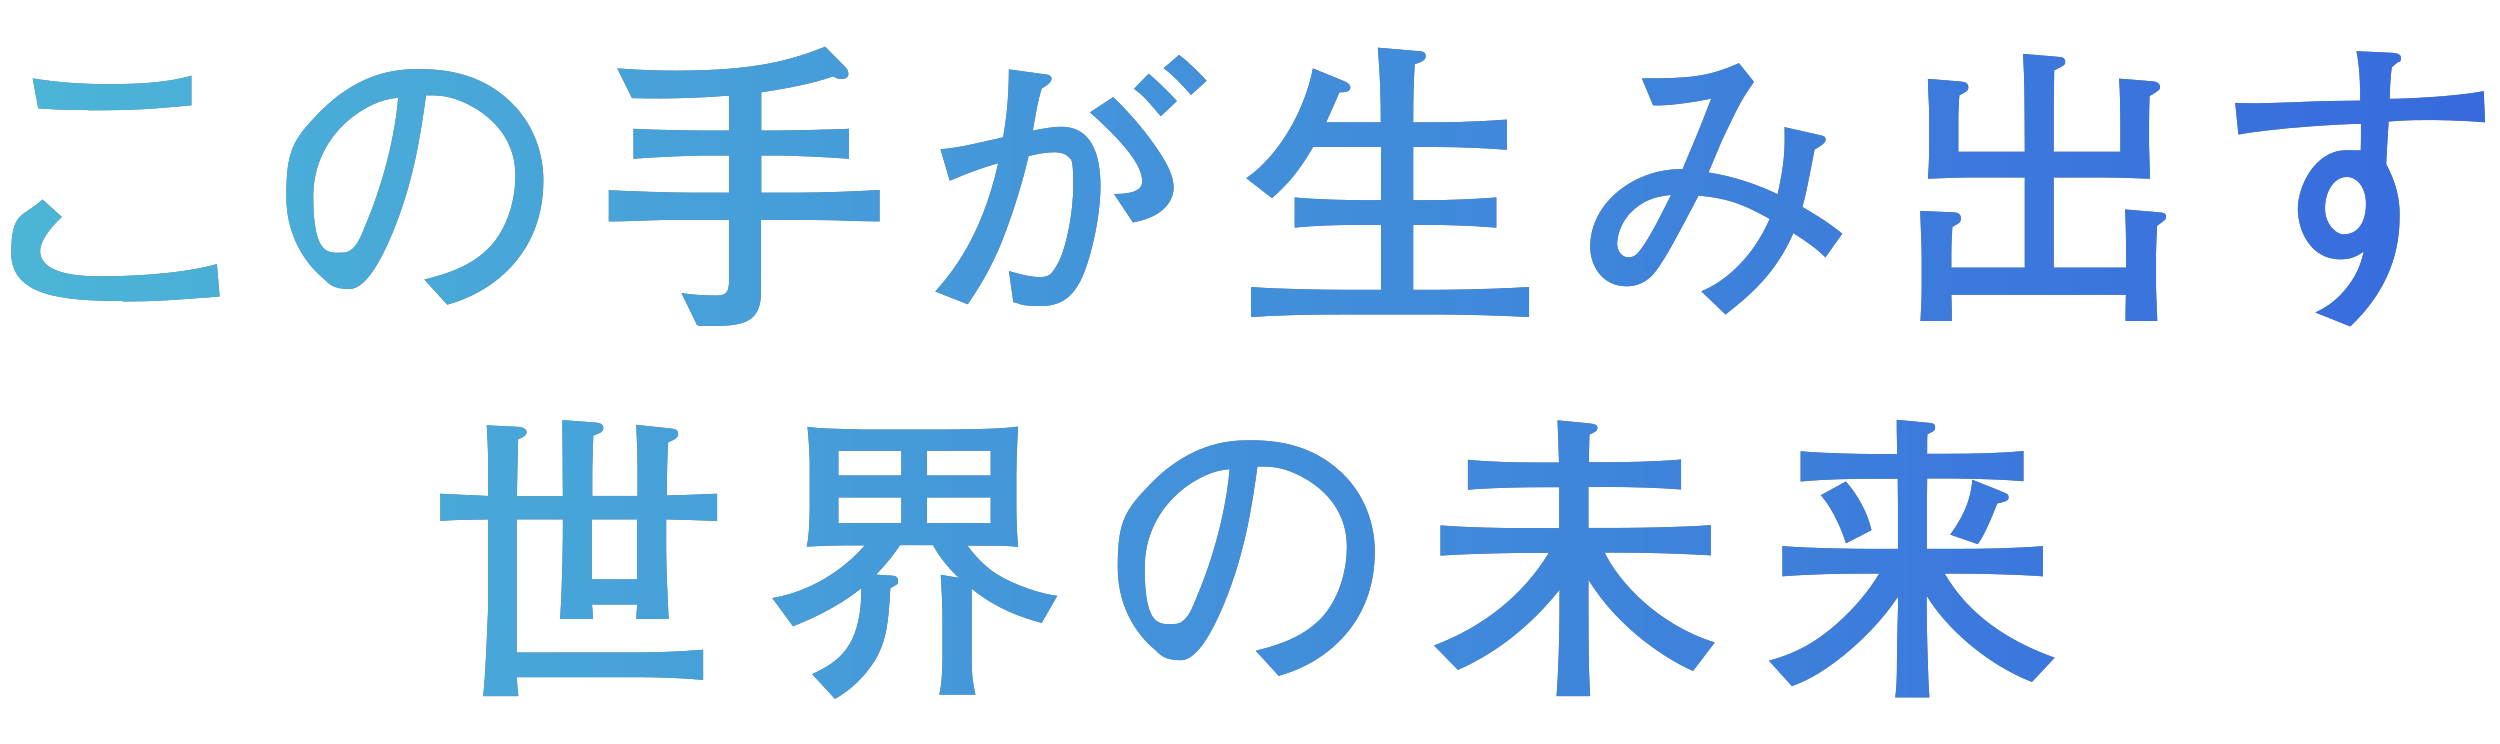 <?xml version="1.0" encoding="UTF-8"?>
<svg id="_レイヤー_1" data-name="レイヤー_1" xmlns="http://www.w3.org/2000/svg" xmlns:xlink="http://www.w3.org/1999/xlink" version="1.1" viewBox="0 0 1001.6 298.1">
  <!-- Generator: Adobe Illustrator 29.5.0, SVG Export Plug-In . SVG Version: 2.1.0 Build 137)  -->
  <defs>
    <style>
      .st0 {
        fill: #707c83;
      }

      .st1 {
        fill: url(#_名称未設定グラデーション_17);
      }
    </style>
    <linearGradient id="_名称未設定グラデーション_17" data-name="名称未設定グラデーション 17" x1="4.5" y1="149.3" x2="995.5" y2="149.3" gradientUnits="userSpaceOnUse">
      <stop offset="0" stop-color="#4cb5d7"/>
      <stop offset="1" stop-color="#376add"/>
    </linearGradient>
  </defs>
  <g>
    <path class="st0" d="M49.2,120.6c-25.1,0-44.7-2.2-44.7-19.3s5-14.2,12.5-21.4l7.8,7c-5.3,4.9-8.7,10-8.7,13.6,0,10.2,18.6,10.2,24.7,10.2,9.9,0,23-.7,32.9-2.2,5.9-.9,10-1.8,13.2-2.7l1.1,13c-19.4,1.5-26.3,2-38.9,2ZM35.4,44.1c-11.4,0-15.6-.4-20.1-.7l-2.2-12c9.8,1.6,19.7,2.3,29.6,2.3s23.1-.2,34-3.4v11.9c-16.7,1.5-21.4,2-41.4,2Z"/>
    <path class="st0" d="M179.3,122.2l-9.3-10.2c7.2-1.8,19.2-4.9,27.2-14.1,7.2-8.5,9.3-20,9.3-27.4,0-17.5-13-25.7-19-28.7-7.3-3.7-12.1-3.6-16.8-3.6-2.1,14.9-5,36.7-15.3,59.4-2.3,5-8.5,18.2-15.4,18.2s-8.3-2.3-10.4-4.2c-4.7-3.8-14.9-14.6-14.9-32.9s2.6-22.7,13.3-33.7c17-17.3,33.1-17.3,40.2-17.3,11.1,0,26.3,2,38.5,15.3,7.2,8,11,18.5,11,29.3,0,30.1-21.3,45.1-38.3,49.7ZM156.4,39.6c-10.4,1.7-30.9,14.5-30.9,39.2s6.7,22.4,11.9,22.4,7.5-7.3,8.9-10.7c8.8-20.6,12.5-41,13.2-51.3-1.1.1-2.1.2-3.2.4Z"/>
    <path class="st0" d="M336.2,88.3c-5.1-.1-9.2-.2-18.4-.2h-12.9v21.3c0,10.2,0,11.3-1,14.1-2.2,5.9-8.2,7.1-18,7.1s-4.7-.1-6.7-.5l-6.2-12.7c3.9.7,9.8,1,14,1s5.1-1.6,5.1-6.5v-23.8h-13.5c-12.6,0-14.2,0-24,.4-6,.2-7.6.2-10.7.2v-12.5c8.3.4,24.2,1,34.7,1h13.5v-14.9h-9.6c-3.7,0-18.9.5-28.7,1.3v-12c5.5.4,24.1.7,28.7.7h9.6v-14c-7,.6-22.7,1.5-38.9,1l-5.9-11.9c3.2.2,11.5.9,23.5.9,31.4,0,45.7-4,59.8-9.6l8.1,8.2c.6.6,1.2,1.6,1.2,2.7s-.7,2-2.7,2-1.3,0-3.4-1c-7.6,2.6-16.4,4.5-28.8,6.4v15.3h6.6c3.7,0,22.4-.4,28.5-.7v12c-9.1-.7-24.2-1.3-28.5-1.3h-6.6v14.9h12.9c12.5,0,26.5-.6,34.5-1.1v12.6c-3.2,0-13.5-.2-16.2-.4Z"/>
    <path class="st0" d="M432.6,113c-2.1,3.9-5.9,9.6-15.3,9.6s-7.8-.9-11.3-1.5l-1.8-12.5c2.6.7,8.1,2.4,12,2.4s5.1-.5,8.2-6.6c2.7-5.6,5.6-18.7,5.6-30.4s-1-10-2.4-11.5c-1.2-1.2-3.9-1.5-5-1.5-3.2,0-6.6.6-10.5,1.5-2.8,12.4-8,28.2-12.2,37.8-4.8,10.8-9.3,17.3-12.2,21.6l-13-5.1c5.9-6.7,18.5-21.2,25.2-51.4-7.1,2-11.5,3.7-19.4,7l-3.7-12.6c7.5-.7,10.5-1.5,25.1-4.8,1.3-7.8,2.2-14.9,2.3-27.2l15.4,2.1c1,.1,1.7.9,1.7,1.6,0,1.6-2.4,3.1-3.9,3.9-1.5,4.4-2.4,10-3.6,16.9,3.9-.7,7.5-1.5,11.4-1.5,12,0,15.7,10.9,15.7,23.8s-4.2,30.7-8.3,38.5ZM453.9,89.1l-7.6-11.4c2.7,0,11.3.1,11.3-4.9s-3.7-12.4-20.9-27.8l9.3-6.1c10.3,9.9,16.3,18.6,19.1,23,2.4,3.7,5.1,8.6,5.1,13.2s-3.1,11.6-16.3,14ZM465,46.5c-1.3-1.6-5.4-6.2-6.2-7.1-2.1-2.1-3.3-2.9-4.5-3.8l5.9-6.1c5.5,4.7,10.3,9.8,11.3,11l-6.4,6ZM477.2,38.1c-3.4-3.9-6.7-7.5-11-10.8l6.2-5.3c4.3,3.2,10.2,9.3,11,10.4l-6.2,5.6Z"/>
    <path class="st0" d="M575.1,126h-37.8c-12,0-24.1.2-36.1,1v-12c12.5.9,30.6,1.1,36.1,1.1h16v-26h-7.8c-8.9,0-18,.2-26.8,1.1v-12.1c9.2.9,22.7,1.1,26.8,1.1h7.8v-21.3h-27.2c-5.8,9.8-9.6,14.3-16.5,20.5l-10.3-8c13.6-9.4,23.6-27.9,26.7-44l12.2,5c1.3.5,2.8,1.3,2.8,2.6,0,1.8-2.1,2-4.4,2-.7,1.8-1.1,2.6-4.3,9.8-.5,1.1-.6,1.3-1,2.2h21.9c0-8.7-.2-18.2-1.2-29.9l15.4,1.3c2,.1,3.8.2,3.8,2s-1.6,2.4-4.4,3.3c-.5,7.8-.6,14.6-.6,23.3h9.3c2,0,13.6,0,28.2-1.1v12.1c-9.3-.7-18.7-1.1-28.2-1.1h-9.3v21.3h5.6c9.3,0,18.5-.4,27.7-1.1v12.1c-11-.9-21.2-1.1-27.7-1.1h-5.6v26h8.8c2.4,0,18.4,0,37.6-1.1v12c-12.5-.6-25.1-1-37.6-1Z"/>
    <path class="st0" d="M731.4,103.2c-3.8-3.8-8.3-6.9-12.9-9.8-7.1,16.3-17.6,25.1-27.2,32.6l-9.7-9.3c9.7-3.9,20.7-13.6,27.4-29-9.2-5.1-15.9-8.3-28.5-9.3-10.2,19.4-12.7,24-16.8,29.8-2.6,3.6-6.4,6.5-12,6.5-9.7,0-14.6-8.1-14.6-15.9,0-18,18.5-31.5,37-31,1.7-4.2,5.8-13.7,8.3-20.1.5-1.3,2.7-7.1,3.2-8.2-3.9.9-16.9,3.1-23.3,2.7l-4.5-10.8c18.6,0,26-.4,38.9-6.1l6,7.5c-4.3,6.1-5.5,8-12.9,23.6-.4.9-4.4,10.7-5.3,12.7,9.6,1.5,18.9,4.5,27.7,8.7.6-3.1,2.8-11.9,2.8-21.4s-.1-4.2-.2-5.5l14.6,3.3c1.2.2,2,.6,2,1.7s-1.1,2.2-4.4,4c-3.3,17-3.7,18.9-4.9,23,7.2,4.2,11,6.7,16,10.7l-6.9,9.7ZM653.8,84.7c-4.4,4.2-5.9,9.8-5.9,13s2.2,5.4,4.4,5.4,3.3-1,4.3-2.2c3.1-4,5.8-8.5,12.9-22.8-3.7.4-9.9,1-15.7,6.6Z"/>
    <path class="st0" d="M864.2,90.5c-.1,1.7-.4,9.3-.4,10.9v14.1c0,2.1.5,11.3.5,13.1h-12.7c-.1-1.6.1-8.9.1-10.5h-69.9c.1,1.7.2,8.5.2,10.5h-12.6c.2-3.7.5-8.7.5-12.6v-13.6c0-3.4-.5-14.3-.6-17.9l13.7.6c1.3,0,2.6.7,2.6,2.3s-.7,2-1.8,2.6c-.5.2-1,.6-1.6,1-.1,2.6-.4,6-.4,10.2v6h29.4v-36.1h-19.1c-6.5,0-7.5,0-19.7.5.2-2.9.5-6.7.5-13.3v-12.2c0-4-.5-10.4-.5-14.5l13.5,1.1c1.1.1,2.7.5,2.7,2.2s-.9,1.8-3.6,3.3c-.2,3.2-.4,6-.4,9.1v13.5h26.6c-.1-25.1-.1-28.2-.7-39.2l14.5,1.2c.6,0,2.4.2,2.4,1.8s-.5,1.6-4.4,3.6c-.2,9.8-.2,13.7-.2,32.6h26.7v-10.8c0-6.2-.2-14.6-.5-18.5l13.7,1.1c2.3.2,2.7,1.7,2.7,2.2,0,1.2-.5,1.5-4.2,3.7-.1,1.6-.2,8.9-.2,10.4v9.4c0,2.2.4,11.4.4,13.3-4.2-.1-11.9-.5-19.2-.5h-19.4v36.1h29v-7.7c0-5-.2-12.4-.4-15.6l14.1,1.2c.9.1,2.3.2,2.3,1.6s-.4,1.3-3.6,3.8Z"/>
    <path class="st0" d="M972.6,48.1c-7.8,0-10.8.2-15.6.6-.2,2.7-.9,14.6-1,17,2.2,4.4,5.4,10.7,5.4,20.2s-1.2,27.3-19.8,44.9l-14-5.6c3.1-1.5,7.2-3.6,11.6-8.7,5.5-6.4,6.9-11.9,7.8-15.7-2.2,1.5-4.7,3.1-9.3,3.1-11.9,0-17.1-11.3-17.1-20.3s6.9-23.4,19.4-23.4,4.9.2,5.8.4c.1-3.3.1-4,.1-11-8.7.1-34,1.6-49.1,4.3l-1.3-12.7c3.3.1,4.2.2,7.8.2s23.8-.7,27.7-.9c5.5-.1,8.6-.1,14.6-.2,0-5.4-.1-12.4-1.5-19.8l13.1.6c2,.1,4.7.1,4.7,2.1s-.9,1.5-1.2,1.7c-1.2,1-1.3,1.1-2.4,2-.5,3.2-.6,4.2-.9,12.7,5.5,0,26.7-.9,37.7-3.1l.5,12.5c-10.9-.9-20.2-.9-22.9-.9ZM940.2,70.9c-5.1,0-8.7,5.8-8.7,12.6s4.9,10.4,7.3,10.4c7.8,0,9.1-8,9.1-12.1,0-7-3.7-10.9-7.7-10.9Z"/>
    <path class="st0" d="M266.9,208.1v8.1c0,7.6,0,11.6,1,31.8h-13c.1-1.8.2-3.8.4-5.8h-18.1l.4,5.8h-13.2c1-15.6,1.1-33.6,1.1-34.5v-5.4h-18.5v53.3h48.1c8.9,0,17.8-.4,26.6-1.1v12.1c-10-.9-19.6-1.1-26.6-1.1h-48c.1,4.2.4,5.6.6,7.6h-14.1c.2-2.7.7-7.2,1.1-15.7.1-2.1.9-19.6.9-20.6v-34.5c-11.9.2-13.2.2-19.2.6v-10.9c5,.2,6.7.4,19.2.9,0-15.6,0-18-.6-28.3l12.6.6c2.3.1,3.4,1.2,3.4,2.1,0,1.5-2,2.3-3.4,2.9-.2,5.6-.2,6.2-.5,22.8h18.4c0-8.4-.2-22-.2-30.5l13.3,1c3.1.2,3.1,1.6,3.1,2.3,0,1.2-1.1,2-4,2.9-.2,6.9-.4,10.7-.4,15.3v8.9h18.1v-10.4c0-5.8-.2-12.2-.5-18.1l14,1.5c.9.1,2.8.2,2.8,2.2s-3.1,2.8-4,3.3c-.4,6.1-.4,9.1-.6,21.3,7.3-.2,8.6-.2,20.2-.7v10.9c-6.6-.2-14.2-.5-20.2-.6ZM255.2,208.1h-18.1v24h18.1v-24Z"/>
    <path class="st0" d="M417.5,249.6c-8.3-2.2-17.9-5.5-28.2-13.7v28.2c0,6,.4,9.3,1.5,14.2h-14.5c1-3.9,1.3-10.5,1.3-14.6v-14.3c0-7.1-.4-14.1-.7-19.1l7.3,1.2c-2.7-2.4-7.5-7.6-10.4-13.1h-13.2c-3.7,5.6-8.3,10.5-9.6,11.8l6,.4c1,0,2.8.2,2.8,2s-.2,1.2-3.1,3.1c-.7,12.7-1.3,21.6-6.9,30-3.9,5.9-9.2,10.9-15.3,14.3l-9.1-9.9c10-4.8,19.7-10.3,19.7-34.5-1.3,1.1-10.2,8.6-27.4,15.3l-8.3-11.3c7-1.1,23.3-5.5,37.1-21.1-12,0-13.2,0-23.3.5,1-4.2,1.2-12,1.2-16.3v-16.8c0-3.1-.5-11.8-.9-14.9,3.9.5,4.3.6,15.1.9,7.6.2,8.5.2,13.7.2h22.5c6.9,0,26.5-.1,33.1-1.2q-.7,12-.7,20v11.8c0,5.3.2,10.9.7,16.4-5.1-.5-6.6-.5-20.3-.5,3.7,5.1,8.2,9.3,11.9,11.5,7.5,4.7,18.7,8.1,24.1,8.6l-6.4,11.1ZM361.1,180.6h-25.2v9.9h25.2v-9.9ZM361.1,199.3h-25.2v10.3h25.2v-10.3ZM396.9,180.6h-25.5v9.9h25.5v-9.9ZM396.9,199.3h-25.5v10.3h25.5v-10.3Z"/>
    <path class="st0" d="M512.4,270.9l-9.3-10.2c7.2-1.8,19.2-4.9,27.2-14.1,7.2-8.5,9.3-20,9.3-27.4,0-17.5-13-25.7-19-28.7-7.3-3.7-12.1-3.6-16.8-3.6-2.1,14.9-5,36.7-15.3,59.4-2.3,5-8.5,18.2-15.4,18.2s-8.3-2.3-10.4-4.2c-4.7-3.8-14.9-14.6-14.9-32.9s2.6-22.7,13.3-33.7c17-17.3,33.1-17.3,40.2-17.3,11.1,0,26.3,2,38.5,15.3,7.2,8,11,18.5,11,29.3,0,30.1-21.3,45.1-38.3,49.7ZM489.5,188.4c-10.4,1.7-30.9,14.5-30.9,39.2s6.7,22.4,11.9,22.4,7.5-7.3,8.9-10.7c8.8-20.6,12.5-41,13.2-51.3-1.1.1-2.1.2-3.2.4Z"/>
    <path class="st0" d="M678.3,268.8c-9.1-3.9-29.3-16-41.9-36.5v12.9c0,22.5.4,28.4.7,33.7h-13.5c.7-8.1,1.2-25.2,1.2-33.8v-8.8c-10.9,13.7-24.6,25-40.7,32.1l-9.6-9.8c19-7.1,35.5-19.7,46-37.1h-7.3c-4.9,0-22.8.2-36.1,1.1v-12.1c12,.9,24,1.1,36.1,1.1h11.5v-16.4h-8.2c-3.8,0-17.9.1-28.4,1v-12c9.4.9,18.9,1.1,28.4,1.1h8.1c-.1-2.1-.5-15.8-.6-16.9l12.4,1.2c2,.2,3.6.4,3.6,1.8s-1.1,1.7-3.2,2.7c-.1,1.6-.2,9.3-.2,11.1h8.1c4.5,0,18.9-.2,28.8-1.1v12c-8.9-.7-19.7-1-28.8-1h-8.3v16.4h12.6c5.8,0,23.9-.2,36.4-1.1v12.1c-11.5-.7-24.9-1.1-36.4-1.1h-6.1c5.6,11.6,21.1,28.8,44.1,36l-8.7,11.4Z"/>
    <path class="st0" d="M814,273.2c-18.7-7.3-34.8-22.3-42.1-34.5v4.2c0,7.3.5,29,1.1,36.5h-13.7c.5-3.6.7-7.7.7-15.3s.4-17.5.4-20.5v-4.5c-5.9,8.8-13.2,16.4-21.3,23.1-10.3,8.4-16.5,10.9-21.2,12.7l-9.2-10.2c6.2-1.8,15.4-4.4,27.1-14.7,6.7-5.9,12.5-12.6,17.1-20.2h-4.3c-11.5,0-23,.2-34.5,1.1v-12.1c11.9.9,29.3,1.1,34.5,1.1h11.8v-17.6c0-1.7-.1-9.1-.1-10.5h-9.1c-9.9,0-19.8.2-29.8,1.1v-12.1c10.3.9,25.2,1.1,29.8,1.1h8.9c-.2-8.8-.2-9.8-.2-13.7l11.8,1.1c2.1.2,3.6.2,3.6,1.8s-.7,1.6-3.1,2.9c-.1,1.8-.1,2.4-.1,7.8h8.6c10,0,20.1-.2,30-1.1v12.1c-13-1.1-28.9-1.1-30-1.1h-8.6c-.1,8.3-.1,9.2-.1,10.8v17.4h11.6c11.6,0,23.3-.2,34.9-1.1v12.1c-14.9-1.1-33.6-1.1-34.9-1.1h-4.5c9.9,17,26.1,27.3,44.1,33.7l-9.1,9.7ZM739.5,217.6c-.6-2.6-4.7-13.3-10-19.2l10-5.5c4.5,4.9,8.8,12.6,10.3,19.5l-10.3,5.3ZM800.2,201.6c-.9,2.3-4.5,11.9-7.8,16.4l-11.1-3.8c7.7-10.3,8.6-18.2,8.9-22l12.2,4.9c1.5.6,2.3.9,2.3,2.1s-.4,1.6-4.5,2.5Z"/>
  </g>
  <g>
    <path class="st1" d="M49.2,120.6c-25.1,0-44.7-2.2-44.7-19.3s5-14.2,12.5-21.4l7.8,7c-5.3,4.9-8.7,10-8.7,13.6,0,10.2,18.6,10.2,24.7,10.2,9.9,0,23-.7,32.9-2.2,5.9-.9,10-1.8,13.2-2.7l1.1,13c-19.4,1.5-26.3,2-38.9,2ZM35.4,44.1c-11.4,0-15.6-.4-20.1-.7l-2.2-12c9.8,1.6,19.7,2.3,29.6,2.3s23.1-.2,34-3.4v11.9c-16.7,1.5-21.4,2-41.4,2Z"/>
    <path class="st1" d="M179.3,122.2l-9.3-10.2c7.2-1.8,19.2-4.9,27.2-14.1,7.2-8.5,9.3-20,9.3-27.4,0-17.5-13-25.7-19-28.7-7.3-3.7-12.1-3.6-16.8-3.6-2.1,14.9-5,36.7-15.3,59.4-2.3,5-8.5,18.2-15.4,18.2s-8.3-2.3-10.4-4.2c-4.7-3.8-14.9-14.6-14.9-32.9s2.6-22.7,13.3-33.7c17-17.3,33.1-17.3,40.2-17.3,11.1,0,26.3,2,38.5,15.3,7.2,8,11,18.5,11,29.3,0,30.1-21.3,45.1-38.3,49.7ZM156.4,39.6c-10.4,1.7-30.9,14.5-30.9,39.2s6.7,22.4,11.9,22.4,7.5-7.3,8.9-10.7c8.8-20.6,12.5-41,13.2-51.3-1.1.1-2.1.2-3.2.4Z"/>
    <path class="st1" d="M336.2,88.3c-5.1-.1-9.2-.2-18.4-.2h-12.9v21.3c0,10.2,0,11.3-1,14.1-2.2,5.9-8.2,7.1-18,7.1s-4.7-.1-6.7-.5l-6.2-12.7c3.9.7,9.8,1,14,1s5.1-1.6,5.1-6.5v-23.8h-13.5c-12.6,0-14.2,0-24,.4-6,.2-7.6.2-10.7.2v-12.5c8.3.4,24.2,1,34.7,1h13.5v-14.9h-9.6c-3.7,0-18.9.5-28.7,1.3v-12c5.5.4,24.1.7,28.7.7h9.6v-14c-7,.6-22.7,1.5-38.9,1l-5.9-11.9c3.2.2,11.5.9,23.5.9,31.4,0,45.7-4,59.8-9.6l8.1,8.2c.6.6,1.2,1.6,1.2,2.7s-.7,2-2.7,2-1.3,0-3.4-1c-7.6,2.6-16.4,4.5-28.8,6.4v15.3h6.6c3.7,0,22.4-.4,28.5-.7v12c-9.1-.7-24.2-1.3-28.5-1.3h-6.6v14.9h12.9c12.5,0,26.5-.6,34.5-1.1v12.6c-3.2,0-13.5-.2-16.2-.4Z"/>
    <path class="st1" d="M432.6,113c-2.1,3.9-5.9,9.6-15.3,9.6s-7.8-.9-11.3-1.5l-1.8-12.5c2.6.7,8.1,2.4,12,2.4s5.1-.5,8.2-6.6c2.7-5.6,5.6-18.7,5.6-30.4s-1-10-2.4-11.5c-1.2-1.2-3.9-1.5-5-1.5-3.2,0-6.6.6-10.5,1.5-2.8,12.4-8,28.2-12.2,37.8-4.8,10.8-9.3,17.3-12.2,21.6l-13-5.1c5.9-6.7,18.5-21.2,25.2-51.4-7.1,2-11.5,3.7-19.4,7l-3.7-12.6c7.5-.7,10.5-1.5,25.1-4.8,1.3-7.8,2.2-14.9,2.3-27.2l15.4,2.1c1,.1,1.7.9,1.7,1.6,0,1.6-2.4,3.1-3.9,3.9-1.5,4.4-2.4,10-3.6,16.9,3.9-.7,7.5-1.5,11.4-1.5,12,0,15.7,10.9,15.7,23.8s-4.2,30.7-8.3,38.5ZM453.9,89.1l-7.6-11.4c2.7,0,11.3.1,11.3-4.9s-3.7-12.4-20.9-27.8l9.3-6.1c10.3,9.9,16.3,18.6,19.1,23,2.4,3.7,5.1,8.6,5.1,13.2s-3.1,11.6-16.3,14ZM465,46.5c-1.3-1.6-5.4-6.2-6.2-7.1-2.1-2.1-3.3-2.9-4.5-3.8l5.9-6.1c5.5,4.7,10.3,9.8,11.3,11l-6.4,6ZM477.2,38.1c-3.4-3.9-6.7-7.5-11-10.8l6.2-5.3c4.3,3.2,10.2,9.3,11,10.4l-6.2,5.6Z"/>
    <path class="st1" d="M575.1,126h-37.8c-12,0-24.1.2-36.1,1v-12c12.5.9,30.6,1.1,36.1,1.1h16v-26h-7.8c-8.9,0-18,.2-26.8,1.1v-12.1c9.2.9,22.7,1.1,26.8,1.1h7.8v-21.3h-27.2c-5.8,9.8-9.6,14.3-16.5,20.5l-10.3-8c13.6-9.4,23.6-27.9,26.7-44l12.2,5c1.3.5,2.8,1.3,2.8,2.6,0,1.8-2.1,2-4.4,2-.7,1.8-1.1,2.6-4.3,9.8-.5,1.1-.6,1.3-1,2.2h21.9c0-8.7-.2-18.2-1.2-29.9l15.4,1.3c2,.1,3.8.2,3.8,2s-1.6,2.4-4.4,3.3c-.5,7.8-.6,14.6-.6,23.3h9.3c2,0,13.6,0,28.2-1.1v12.1c-9.3-.7-18.7-1.1-28.2-1.1h-9.3v21.3h5.6c9.3,0,18.5-.4,27.7-1.1v12.1c-11-.9-21.2-1.1-27.7-1.1h-5.6v26h8.8c2.4,0,18.4,0,37.6-1.1v12c-12.5-.6-25.1-1-37.6-1Z"/>
    <path class="st1" d="M731.4,103.2c-3.8-3.8-8.3-6.9-12.9-9.8-7.1,16.3-17.6,25.1-27.2,32.6l-9.7-9.3c9.7-3.9,20.7-13.6,27.4-29-9.2-5.1-15.9-8.3-28.5-9.3-10.2,19.4-12.7,24-16.8,29.8-2.6,3.6-6.4,6.5-12,6.5-9.7,0-14.6-8.1-14.6-15.9,0-18,18.5-31.5,37-31,1.7-4.2,5.8-13.7,8.3-20.1.5-1.3,2.7-7.1,3.2-8.2-3.9.9-16.9,3.1-23.3,2.7l-4.5-10.8c18.6,0,26-.4,38.9-6.1l6,7.5c-4.3,6.1-5.5,8-12.9,23.6-.4.9-4.4,10.7-5.3,12.7,9.6,1.5,18.9,4.5,27.7,8.7.6-3.1,2.8-11.9,2.8-21.4s-.1-4.2-.2-5.5l14.6,3.3c1.2.2,2,.6,2,1.7s-1.1,2.2-4.4,4c-3.3,17-3.7,18.9-4.9,23,7.2,4.2,11,6.7,16,10.7l-6.9,9.7ZM653.8,84.7c-4.4,4.2-5.9,9.8-5.9,13s2.2,5.4,4.4,5.4,3.3-1,4.3-2.2c3.1-4,5.8-8.5,12.9-22.8-3.7.4-9.9,1-15.7,6.6Z"/>
    <path class="st1" d="M864.2,90.5c-.1,1.7-.4,9.3-.4,10.9v14.1c0,2.1.5,11.3.5,13.1h-12.7c-.1-1.6.1-8.9.1-10.5h-69.9c.1,1.7.2,8.5.2,10.5h-12.6c.2-3.7.5-8.7.5-12.6v-13.6c0-3.4-.5-14.3-.6-17.9l13.7.6c1.3,0,2.6.7,2.6,2.3s-.7,2-1.8,2.6c-.5.2-1,.6-1.6,1-.1,2.6-.4,6-.4,10.2v6h29.4v-36.1h-19.1c-6.5,0-7.5,0-19.7.5.2-2.9.5-6.7.5-13.3v-12.2c0-4-.5-10.4-.5-14.5l13.5,1.1c1.1.1,2.7.5,2.7,2.2s-.9,1.8-3.6,3.3c-.2,3.2-.4,6-.4,9.1v13.5h26.6c-.1-25.1-.1-28.2-.7-39.2l14.5,1.2c.6,0,2.4.2,2.4,1.8s-.5,1.6-4.4,3.6c-.2,9.8-.2,13.7-.2,32.6h26.7v-10.8c0-6.2-.2-14.6-.5-18.5l13.7,1.1c2.3.2,2.7,1.7,2.7,2.2,0,1.2-.5,1.5-4.2,3.7-.1,1.6-.2,8.9-.2,10.4v9.4c0,2.2.4,11.4.4,13.3-4.2-.1-11.9-.5-19.2-.5h-19.4v36.1h29v-7.7c0-5-.2-12.4-.4-15.6l14.1,1.2c.9.1,2.3.2,2.3,1.6s-.4,1.3-3.6,3.8Z"/>
    <path class="st1" d="M972.6,48.1c-7.8,0-10.8.2-15.6.6-.2,2.7-.9,14.6-1,17,2.2,4.4,5.4,10.7,5.4,20.2s-1.2,27.3-19.8,44.9l-14-5.6c3.1-1.5,7.2-3.6,11.6-8.7,5.5-6.4,6.9-11.9,7.8-15.7-2.2,1.5-4.7,3.1-9.3,3.1-11.9,0-17.1-11.3-17.1-20.3s6.9-23.4,19.4-23.4,4.9.2,5.8.4c.1-3.3.1-4,.1-11-8.7.1-34,1.6-49.1,4.3l-1.3-12.7c3.3.1,4.2.2,7.8.2s23.8-.7,27.7-.9c5.5-.1,8.6-.1,14.6-.2,0-5.4-.1-12.4-1.5-19.8l13.1.6c2,.1,4.7.1,4.7,2.1s-.9,1.5-1.2,1.7c-1.2,1-1.3,1.1-2.4,2-.5,3.2-.6,4.2-.9,12.7,5.5,0,26.7-.9,37.7-3.1l.5,12.5c-10.9-.9-20.2-.9-22.9-.9ZM940.2,70.9c-5.1,0-8.7,5.8-8.7,12.6s4.9,10.4,7.3,10.4c7.8,0,9.1-8,9.1-12.1,0-7-3.7-10.9-7.7-10.9Z"/>
    <path class="st1" d="M266.9,208.1v8.1c0,7.6,0,11.6,1,31.8h-13c.1-1.8.2-3.8.4-5.8h-18.1l.4,5.8h-13.2c1-15.6,1.1-33.6,1.1-34.5v-5.4h-18.5v53.3h48.1c8.9,0,17.8-.4,26.6-1.1v12.1c-10-.9-19.6-1.1-26.6-1.1h-48c.1,4.2.4,5.6.6,7.6h-14.1c.2-2.7.7-7.2,1.1-15.7.1-2.1.9-19.6.9-20.6v-34.5c-11.9.2-13.2.2-19.2.6v-10.9c5,.2,6.7.4,19.2.9,0-15.6,0-18-.6-28.3l12.6.6c2.3.1,3.4,1.2,3.4,2.1,0,1.5-2,2.3-3.4,2.9-.2,5.6-.2,6.2-.5,22.8h18.4c0-8.4-.2-22-.2-30.5l13.3,1c3.1.2,3.1,1.6,3.1,2.3,0,1.2-1.1,2-4,2.9-.2,6.9-.4,10.7-.4,15.3v8.9h18.1v-10.4c0-5.8-.2-12.2-.5-18.1l14,1.5c.9.1,2.8.2,2.8,2.2s-3.1,2.8-4,3.3c-.4,6.1-.4,9.1-.6,21.3,7.3-.2,8.6-.2,20.2-.7v10.9c-6.6-.2-14.2-.5-20.2-.6ZM255.2,208.1h-18.1v24h18.1v-24Z"/>
    <path class="st1" d="M417.5,249.6c-8.3-2.2-17.9-5.5-28.2-13.7v28.2c0,6,.4,9.3,1.5,14.2h-14.5c1-3.9,1.3-10.5,1.3-14.6v-14.3c0-7.1-.4-14.1-.7-19.1l7.3,1.2c-2.7-2.4-7.5-7.6-10.4-13.1h-13.2c-3.7,5.6-8.3,10.5-9.6,11.8l6,.4c1,0,2.8.2,2.8,2s-.2,1.2-3.1,3.1c-.7,12.7-1.3,21.6-6.9,30-3.9,5.9-9.2,10.9-15.3,14.3l-9.1-9.9c10-4.8,19.7-10.3,19.7-34.5-1.3,1.1-10.2,8.6-27.4,15.3l-8.3-11.3c7-1.1,23.3-5.5,37.1-21.1-12,0-13.2,0-23.3.5,1-4.2,1.2-12,1.2-16.3v-16.8c0-3.1-.5-11.8-.9-14.9,3.9.5,4.3.6,15.1.9,7.6.2,8.5.2,13.7.2h22.5c6.9,0,26.5-.1,33.1-1.2q-.7,12-.7,20v11.8c0,5.3.2,10.9.7,16.4-5.1-.5-6.6-.5-20.3-.5,3.7,5.1,8.2,9.3,11.9,11.5,7.5,4.7,18.7,8.1,24.1,8.6l-6.4,11.1ZM361.1,180.6h-25.2v9.9h25.2v-9.9ZM361.1,199.3h-25.2v10.3h25.2v-10.3ZM396.9,180.6h-25.5v9.9h25.5v-9.9ZM396.9,199.3h-25.5v10.3h25.5v-10.3Z"/>
    <path class="st1" d="M512.4,270.9l-9.3-10.2c7.2-1.8,19.2-4.9,27.2-14.1,7.2-8.5,9.3-20,9.3-27.4,0-17.5-13-25.7-19-28.7-7.3-3.7-12.1-3.6-16.8-3.6-2.1,14.9-5,36.7-15.3,59.4-2.3,5-8.5,18.2-15.4,18.2s-8.3-2.3-10.4-4.2c-4.7-3.8-14.9-14.6-14.9-32.9s2.6-22.7,13.3-33.7c17-17.3,33.1-17.3,40.2-17.3,11.1,0,26.3,2,38.5,15.3,7.2,8,11,18.5,11,29.3,0,30.1-21.3,45.1-38.3,49.7ZM489.5,188.4c-10.4,1.7-30.9,14.5-30.9,39.2s6.7,22.4,11.9,22.4,7.5-7.3,8.9-10.7c8.8-20.6,12.5-41,13.2-51.3-1.1.1-2.1.2-3.2.4Z"/>
    <path class="st1" d="M678.3,268.8c-9.1-3.9-29.3-16-41.9-36.5v12.9c0,22.5.4,28.4.7,33.7h-13.5c.7-8.1,1.2-25.2,1.2-33.8v-8.8c-10.9,13.7-24.6,25-40.7,32.1l-9.6-9.8c19-7.1,35.5-19.7,46-37.1h-7.3c-4.9,0-22.8.2-36.1,1.1v-12.1c12,.9,24,1.1,36.1,1.1h11.5v-16.4h-8.2c-3.8,0-17.9.1-28.4,1v-12c9.4.9,18.9,1.1,28.4,1.1h8.1c-.1-2.1-.5-15.8-.6-16.9l12.4,1.2c2,.2,3.6.4,3.6,1.8s-1.1,1.7-3.2,2.7c-.1,1.6-.2,9.3-.2,11.1h8.1c4.5,0,18.9-.2,28.8-1.1v12c-8.9-.7-19.7-1-28.8-1h-8.3v16.4h12.6c5.8,0,23.9-.2,36.4-1.1v12.1c-11.5-.7-24.9-1.1-36.4-1.1h-6.1c5.6,11.6,21.1,28.8,44.1,36l-8.7,11.4Z"/>
    <path class="st1" d="M814,273.2c-18.7-7.3-34.8-22.3-42.1-34.5v4.2c0,7.3.5,29,1.1,36.5h-13.7c.5-3.6.7-7.7.7-15.3s.4-17.5.4-20.5v-4.5c-5.9,8.8-13.2,16.4-21.3,23.1-10.3,8.4-16.5,10.9-21.2,12.7l-9.2-10.2c6.2-1.8,15.4-4.4,27.1-14.7,6.7-5.9,12.5-12.6,17.1-20.2h-4.3c-11.5,0-23,.2-34.5,1.1v-12.1c11.9.9,29.3,1.1,34.5,1.1h11.8v-17.6c0-1.7-.1-9.1-.1-10.5h-9.1c-9.9,0-19.8.2-29.8,1.1v-12.1c10.3.9,25.2,1.1,29.8,1.1h8.9c-.2-8.8-.2-9.8-.2-13.7l11.8,1.1c2.1.2,3.6.2,3.6,1.8s-.7,1.6-3.1,2.9c-.1,1.8-.1,2.4-.1,7.8h8.6c10,0,20.1-.2,30-1.1v12.1c-13-1.1-28.9-1.1-30-1.1h-8.6c-.1,8.3-.1,9.2-.1,10.8v17.4h11.6c11.6,0,23.3-.2,34.9-1.1v12.1c-14.9-1.1-33.6-1.1-34.9-1.1h-4.5c9.9,17,26.1,27.3,44.1,33.7l-9.1,9.7ZM739.5,217.6c-.6-2.6-4.7-13.3-10-19.2l10-5.5c4.5,4.9,8.8,12.6,10.3,19.5l-10.3,5.3ZM800.2,201.6c-.9,2.3-4.5,11.9-7.8,16.4l-11.1-3.8c7.7-10.3,8.6-18.2,8.9-22l12.2,4.9c1.5.6,2.3.9,2.3,2.1s-.4,1.6-4.5,2.5Z"/>
  </g>
</svg>